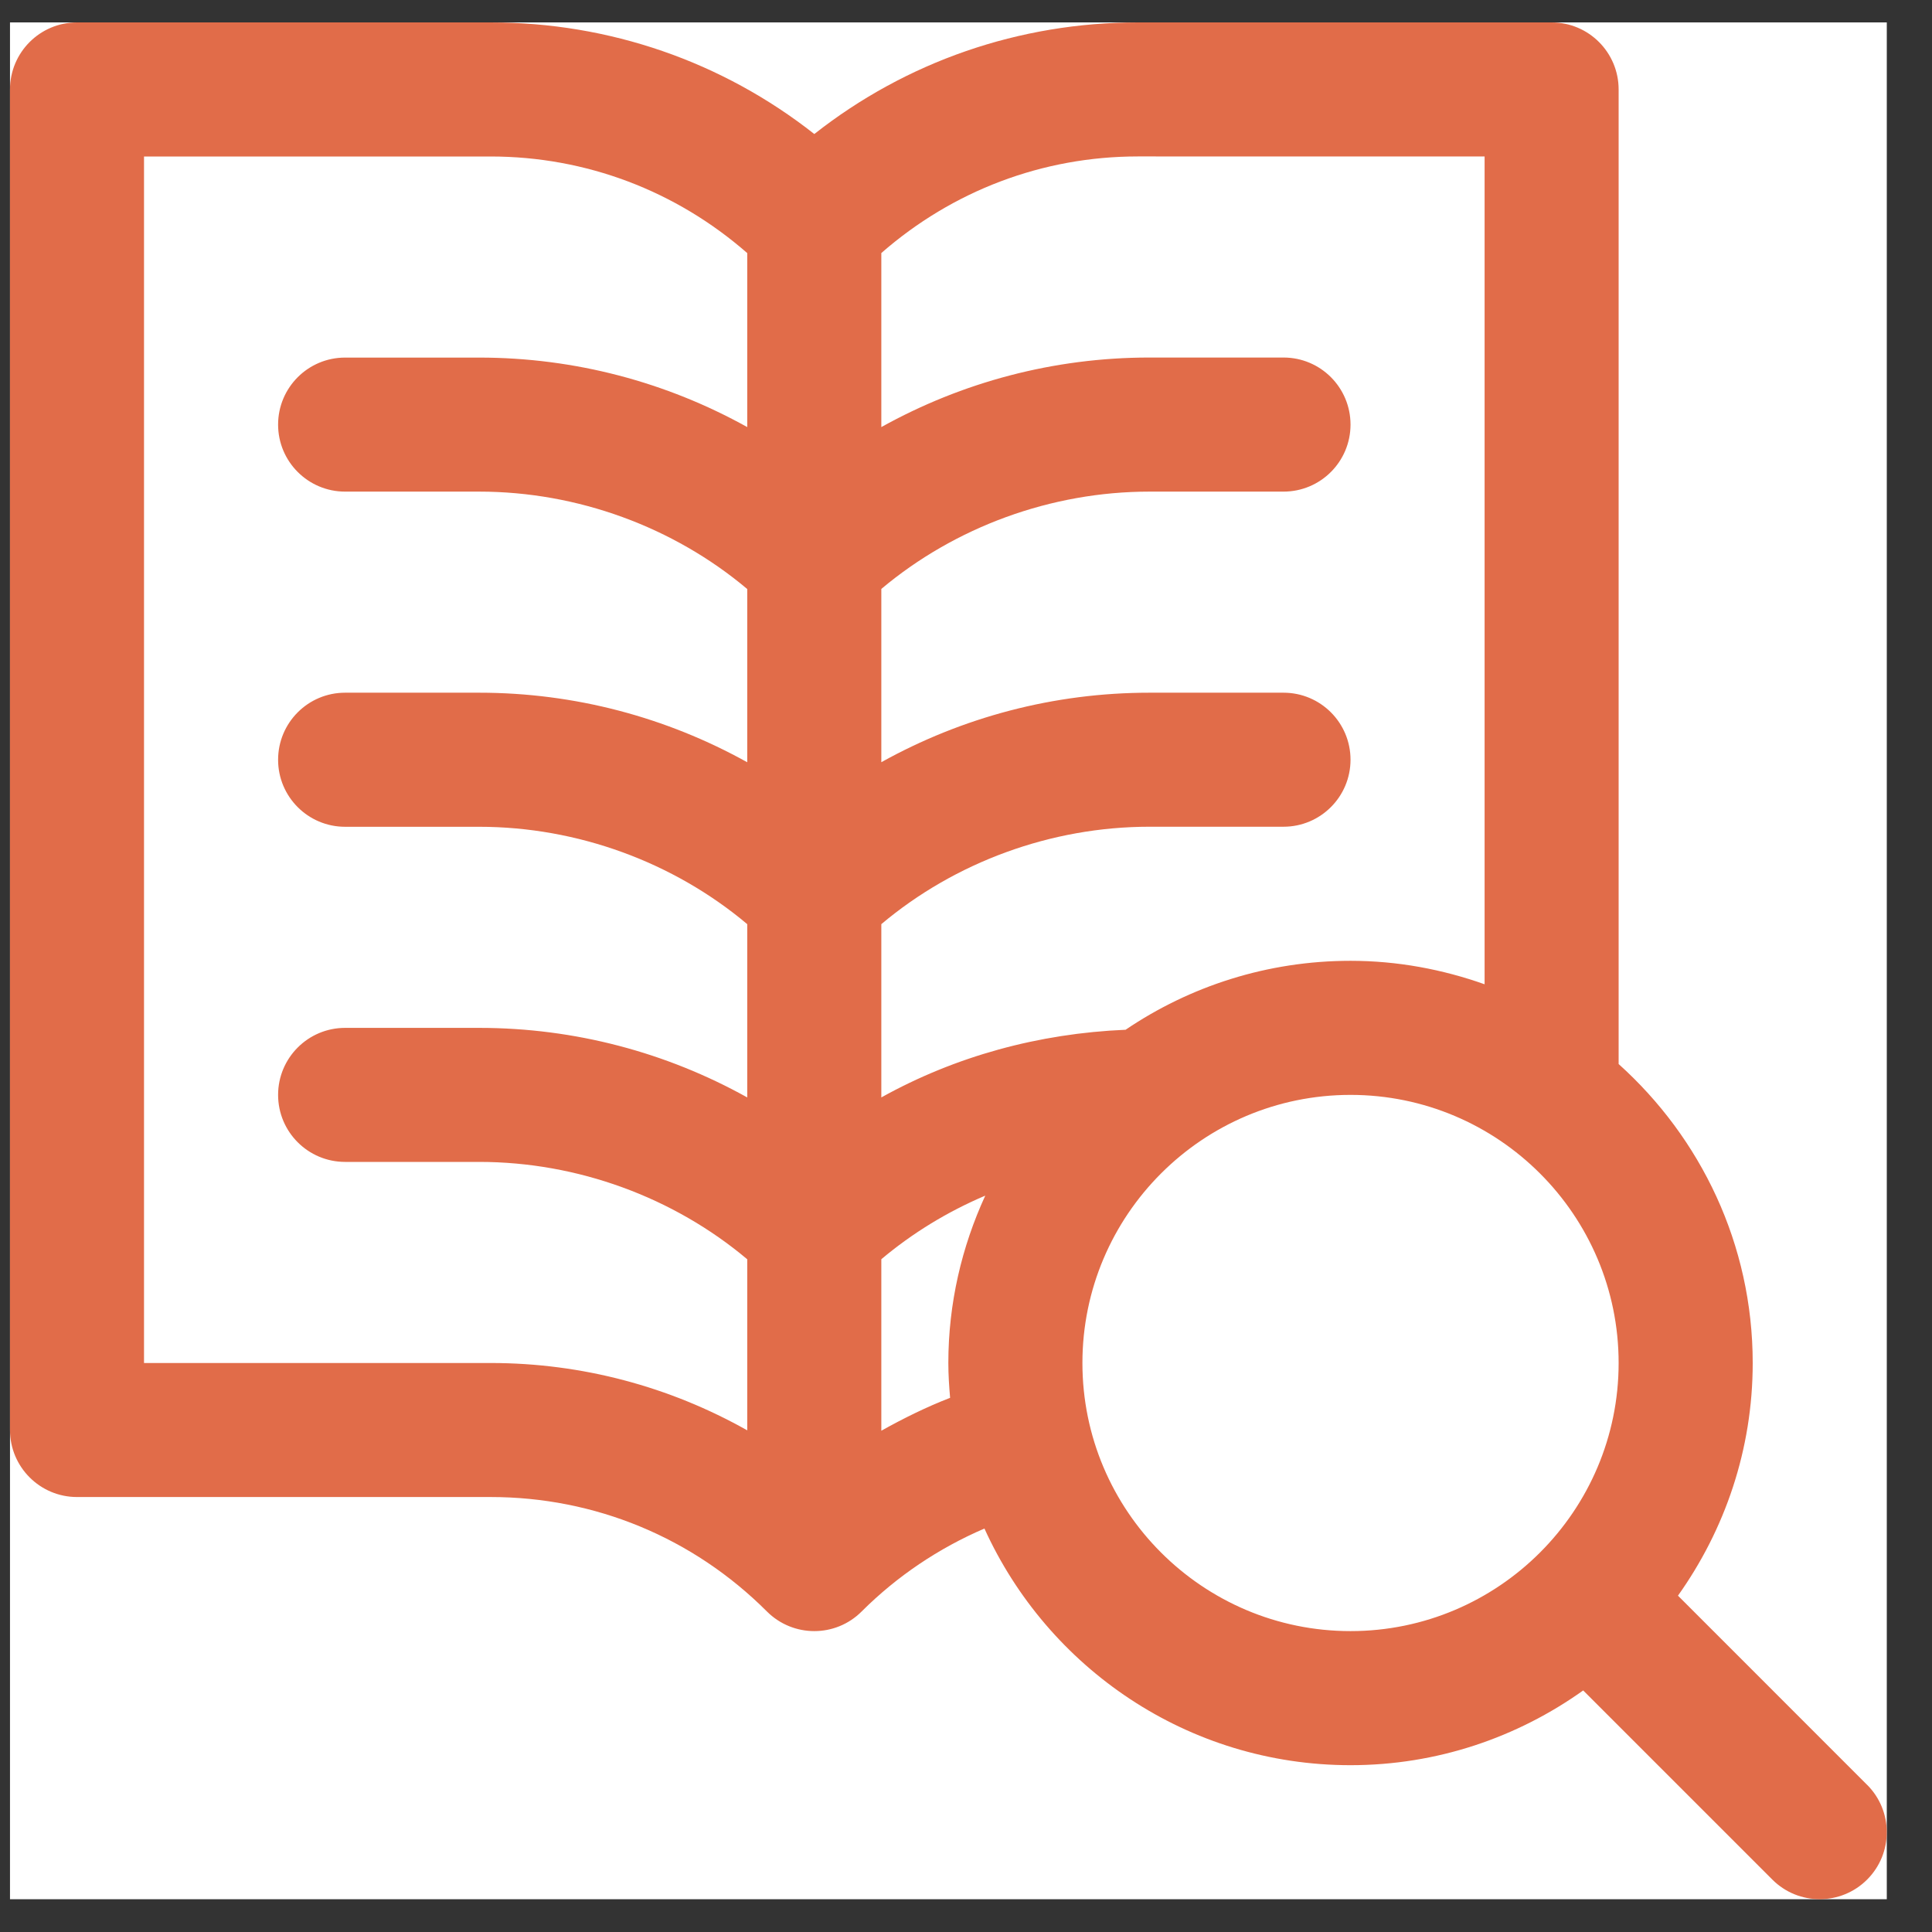 <svg width="35" height="35" viewBox="0 0 35 35" fill="none" xmlns="http://www.w3.org/2000/svg">
<rect x="0" y="0" width="35" height="35" fill="#333333" stroke="none"/>
<g clip-path="url(#clip0_4116_9553)">
<rect width="34" height="34" transform="translate(0.181 0.406)" fill="white"/>
<path d="M33.824 32.334L30.398 28.907C31.246 27.715 31.752 26.263 31.752 24.692C31.752 22.542 30.81 20.612 29.323 19.276V1.621C29.323 0.95 28.78 0.406 28.109 0.406H20.614C18.463 0.406 16.418 1.117 14.752 2.428C13.086 1.117 11.041 0.406 8.888 0.406H1.395C0.725 0.406 0.181 0.95 0.181 1.621V25.906C0.181 26.576 0.725 27.12 1.395 27.12H8.888C10.779 27.12 12.556 27.856 13.893 29.193C14.13 29.43 14.441 29.549 14.752 29.549C15.063 29.549 15.374 29.43 15.61 29.193C16.249 28.555 17.007 28.046 17.834 27.691C18.98 30.216 21.519 31.978 24.466 31.978C26.037 31.978 27.49 31.473 28.681 30.624L32.108 34.051C32.344 34.287 32.655 34.406 32.966 34.406C33.277 34.406 33.588 34.287 33.825 34.05C34.299 33.576 34.299 32.808 33.825 32.334L33.824 32.334ZM26.895 2.835V17.831C26.133 17.561 25.318 17.406 24.466 17.406C22.958 17.406 21.555 17.867 20.391 18.655C18.815 18.722 17.307 19.135 15.966 19.881V16.742C17.302 15.618 19.042 14.977 20.823 14.977H23.252C23.923 14.977 24.466 14.433 24.466 13.763C24.466 13.093 23.923 12.549 23.252 12.549H20.823C19.09 12.549 17.43 12.994 15.966 13.808V10.669C17.302 9.547 19.042 8.906 20.823 8.906H23.252C23.923 8.906 24.466 8.362 24.466 7.692C24.466 7.021 23.923 6.477 23.252 6.477H20.823C19.09 6.477 17.43 6.923 15.966 7.737V4.584C17.256 3.457 18.885 2.834 20.614 2.834L26.895 2.835ZM2.609 24.692V2.835H8.888C10.618 2.835 12.248 3.458 13.537 4.585V7.737C12.073 6.923 10.413 6.478 8.68 6.478H6.252C5.581 6.478 5.038 7.022 5.038 7.692C5.038 8.362 5.581 8.906 6.252 8.906H8.68C10.462 8.906 12.202 9.547 13.537 10.671V13.809C12.073 12.995 10.413 12.549 8.68 12.549H6.252C5.581 12.549 5.038 13.093 5.038 13.764C5.038 14.434 5.581 14.978 6.252 14.978H8.68C10.462 14.978 12.202 15.619 13.537 16.742V19.881C12.073 19.066 10.413 18.621 8.68 18.621H6.252C5.581 18.621 5.038 19.165 5.038 19.835C5.038 20.505 5.581 21.049 6.252 21.049H8.68C10.462 21.049 12.202 21.69 13.537 22.813V25.912C12.133 25.121 10.545 24.692 8.888 24.692L2.609 24.692ZM15.966 25.919V22.812C16.531 22.337 17.166 21.95 17.849 21.66C17.424 22.585 17.18 23.61 17.18 24.692C17.18 24.905 17.194 25.114 17.212 25.323C16.781 25.49 16.368 25.694 15.966 25.919L15.966 25.919ZM24.466 29.549C21.787 29.549 19.609 27.371 19.609 24.692C19.609 22.013 21.787 19.835 24.466 19.835C27.145 19.835 29.323 22.013 29.323 24.692C29.323 27.371 27.145 29.549 24.466 29.549Z" fill="#E16C49"/>
</g>
<defs>
<clipPath id="clip0_4116_9553">
<rect width="34" height="34" fill="white" transform="translate(0.181 0.406)"/>
</clipPath>
</defs>
</svg>

